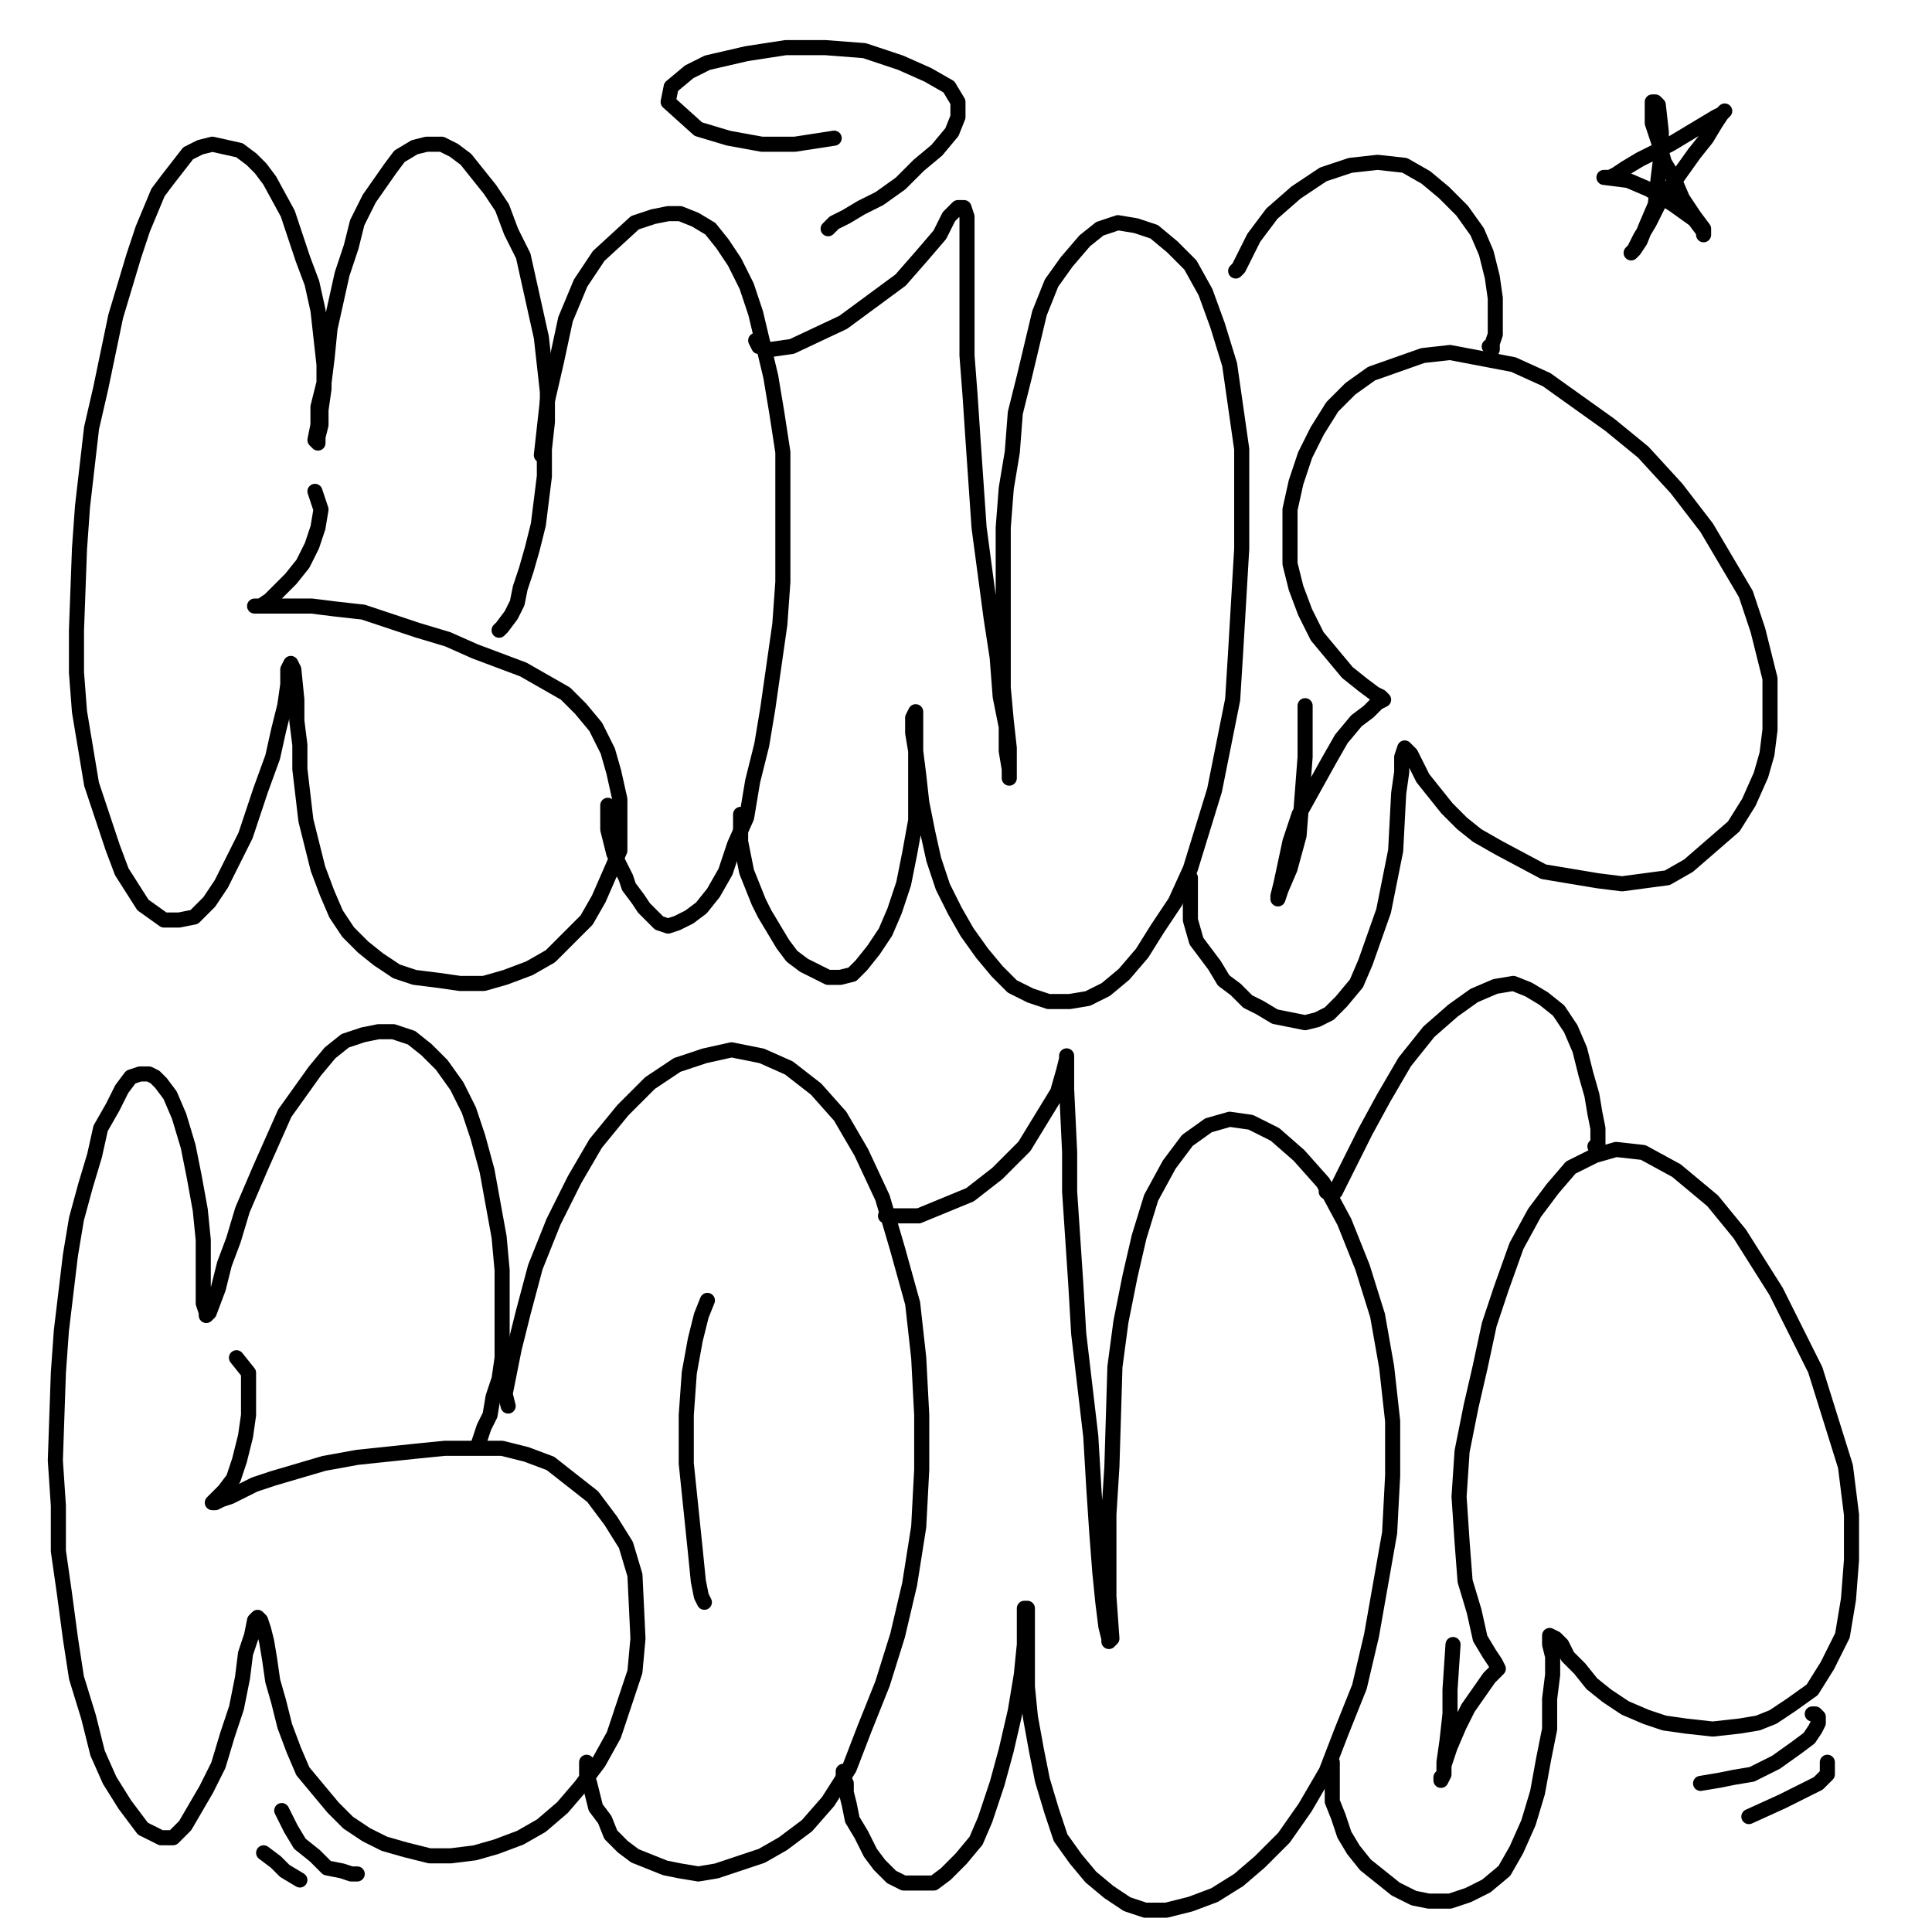 <?xml version="1.0" standalone="yes"?><svg width="640px" height="640px" xmlns="http://www.w3.org/2000/svg" version="1.1"><polyline points="165.333,208.771 166.333,207.771 169.333,203.771 171.333,199.771 172.333,194.771 174.333,188.771 176.333,181.771 178.333,173.771 179.333,165.771 180.333,157.771 180.333,148.771 181.333,139.771 181.333,129.771 180.333,120.771 179.333,111.771 177.333,102.771 175.333,93.771 173.333,84.771 169.333,76.771 166.333,68.771 162.333,62.771 158.333,57.771 154.333,52.771 150.333,49.771 146.333,47.771 141.333,47.771 137.333,48.771 132.333,51.771 129.333,55.771 122.333,65.771 118.333,73.771 116.333,81.771 113.333,90.771 111.333,99.771 109.333,108.771 108.333,118.771 107.333,126.771 105.333,134.771 105.333,140.771 104.333,145.771 105.333,146.771 105.333,146.771 105.333,144.771 106.333,140.771 106.333,135.771 107.333,128.771 107.333,120.771 105.333,102.771 103.333,93.771 100.333,85.771 95.333,70.771 89.333,59.771 86.333,55.771 83.333,52.771 79.333,49.771 70.333,47.771 66.333,48.771 62.333,50.771 55.333,59.771 52.333,63.771 47.333,75.771 44.333,84.771 38.333,104.771 33.333,128.771 30.333,141.771 27.333,167.771 26.333,181.771 25.333,208.771 25.333,222.771 26.333,235.771 28.333,247.771 30.333,259.771 37.333,280.771 40.333,288.771 47.333,299.771 54.333,304.771 59.333,304.771 64.333,303.771 69.333,298.771 73.333,292.771 81.333,276.771 86.333,261.771 90.333,250.771 92.333,241.771 94.333,233.771 95.333,226.771 95.333,221.771 96.333,219.771 96.333,219.771 97.333,221.771 98.333,231.771 98.333,238.771 99.333,246.771 99.333,254.771 101.333,271.771 103.333,279.771 105.333,287.771 108.333,295.771 111.333,302.771 115.333,308.771 120.333,313.771 125.333,317.771 131.333,321.771 137.333,323.771 145.333,324.771 152.333,325.771 160.333,325.771 167.333,323.771 175.333,320.771 182.333,316.771 188.333,310.771 194.333,304.771 198.333,297.771 205.333,281.771 205.333,272.771 205.333,264.771 203.333,255.771 201.333,248.771 197.333,240.771 192.333,234.771 187.333,229.771 173.333,221.771 165.333,218.771 157.333,215.771 148.333,211.771 138.333,208.771 129.333,205.771 120.333,202.771 111.333,201.771 103.333,200.771 96.333,200.771 91.333,200.771 87.333,200.771 85.333,200.771 84.333,200.771 86.333,200.771 89.333,198.771 92.333,195.771 96.333,191.771 100.333,186.771 103.333,180.771 105.333,174.771 106.333,168.771 104.333,162.771 " fill="none" stroke="#000000" stroke-width="5px" stroke-linecap="round" stroke-linejoin="round" /><polyline points="201.333,266.771 201.333,267.771 201.333,268.771 201.333,269.771 201.333,271.771 201.333,274.771 202.333,278.771 203.333,282.771 205.333,286.771 207.333,290.771 208.333,293.771 211.333,297.771 213.333,300.771 216.333,303.771 218.333,305.771 221.333,306.771 224.333,305.771 228.333,303.771 232.333,300.771 236.333,295.771 240.333,288.771 243.333,279.771 247.333,270.771 249.333,258.771 252.333,246.771 254.333,234.771 256.333,220.771 258.333,206.771 259.333,192.771 259.333,177.771 259.333,163.771 259.333,149.771 257.333,136.771 255.333,124.771 250.333,103.771 247.333,94.771 243.333,86.771 239.333,80.771 235.333,75.771 230.333,72.771 225.333,70.771 221.333,70.771 216.333,71.771 210.333,73.771 198.333,84.771 192.333,93.771 187.333,105.771 184.333,119.771 181.333,132.771 179.333,150.771 " fill="none" stroke="#000000" stroke-width="5px" stroke-linecap="round" stroke-linejoin="round" /><polyline points="245.333,269.771 245.333,269.771 245.333,270.771 245.333,272.771 245.333,275.771 245.333,278.771 246.333,283.771 247.333,288.771 249.333,293.771 251.333,298.771 253.333,302.771 256.333,307.771 259.333,312.771 262.333,316.771 266.333,319.771 270.333,321.771 274.333,323.771 278.333,323.771 282.333,322.771 285.333,319.771 289.333,314.771 293.333,308.771 296.333,301.771 299.333,292.771 301.333,282.771 303.333,271.771 303.333,261.771 303.333,251.771 303.333,243.771 303.333,238.771 303.333,235.771 303.333,235.771 302.333,237.771 302.333,242.771 303.333,248.771 304.333,256.771 305.333,265.771 307.333,275.771 309.333,284.771 312.333,293.771 316.333,301.771 320.333,308.771 325.333,315.771 330.333,321.771 335.333,326.771 341.333,329.771 347.333,331.771 354.333,331.771 360.333,330.771 366.333,327.771 372.333,322.771 378.333,315.771 383.333,307.771 389.333,298.771 394.333,287.771 398.333,274.771 402.333,261.771 405.333,246.771 408.333,231.771 409.333,215.771 410.333,198.771 411.333,181.771 411.333,164.771 411.333,148.771 409.333,134.771 407.333,120.771 403.333,107.771 399.333,96.771 394.333,87.771 388.333,81.771 382.333,76.771 376.333,74.771 370.333,73.771 364.333,75.771 359.333,79.771 353.333,86.771 348.333,93.771 344.333,103.771 339.333,124.771 336.333,136.771 335.333,149.771 333.333,161.771 332.333,174.771 332.333,188.771 332.333,201.771 332.333,214.771 332.333,227.771 333.333,238.771 334.333,247.771 334.333,254.771 334.333,256.771 334.333,257.771 334.333,254.771 333.333,248.771 333.333,240.771 331.333,230.771 330.333,217.771 328.333,204.771 326.333,189.771 324.333,174.771 322.333,145.771 321.333,130.771 320.333,117.771 320.333,104.771 320.333,84.771 320.333,71.771 319.333,68.771 317.333,68.771 314.333,71.771 311.333,77.771 305.333,84.771 298.333,92.771 279.333,106.771 262.333,114.771 255.333,115.771 251.333,114.771 250.333,112.771 " fill="none" stroke="#000000" stroke-width="5px" stroke-linecap="round" stroke-linejoin="round" /><polyline points="394.333,290.771 394.333,294.771 394.333,297.771 394.333,300.771 394.333,304.771 396.333,311.771 402.333,319.771 405.333,324.771 409.333,327.771 413.333,331.771 417.333,333.771 422.333,336.771 427.333,337.771 432.333,338.771 436.333,337.771 440.333,335.771 444.333,331.771 449.333,325.771 452.333,318.771 458.333,301.771 460.333,291.771 462.333,281.771 463.333,262.771 464.333,255.771 464.333,250.771 465.333,247.771 465.333,247.771 467.333,249.771 469.333,253.771 471.333,257.771 479.333,267.771 484.333,272.771 489.333,276.771 496.333,280.771 511.333,288.771 529.333,291.771 537.333,292.771 552.333,290.771 559.333,286.771 574.333,273.771 579.333,265.771 583.333,256.771 585.333,249.771 586.333,241.771 586.333,224.771 582.333,208.771 578.333,196.771 565.333,174.771 555.333,161.771 544.333,149.771 533.333,140.771 512.333,125.771 501.333,120.771 480.333,116.771 471.333,117.771 454.333,123.771 447.333,128.771 441.333,134.771 436.333,142.771 432.333,150.771 429.333,159.771 427.333,168.771 427.333,177.771 427.333,186.771 429.333,194.771 432.333,202.771 436.333,210.771 441.333,216.771 446.333,222.771 451.333,226.771 455.333,229.771 457.333,230.771 458.333,231.771 458.333,231.771 458.333,231.771 456.333,232.771 453.333,235.771 449.333,238.771 444.333,244.771 440.333,251.771 435.333,260.771 430.333,269.771 427.333,278.771 424.333,292.771 423.333,296.771 423.333,297.771 423.333,297.771 424.333,294.771 427.333,287.771 430.333,276.771 431.333,263.771 432.333,250.771 432.333,233.771 " fill="none" stroke="#000000" stroke-width="5px" stroke-linecap="round" stroke-linejoin="round" /><polyline points="493.333,114.771 494.333,114.771 494.333,115.771 494.333,115.771 494.333,113.771 495.333,110.771 495.333,104.771 495.333,98.771 494.333,91.771 492.333,83.771 489.333,76.771 484.333,69.771 478.333,63.771 472.333,58.771 465.333,54.771 456.333,53.771 447.333,54.771 438.333,57.771 429.333,63.771 421.333,70.771 415.333,78.771 412.333,84.771 410.333,88.771 409.333,89.771 " fill="none" stroke="#000000" stroke-width="5px" stroke-linecap="round" stroke-linejoin="round" /><polyline points="156.333,479.771 157.333,479.771 158.333,478.771 159.333,475.771 160.333,472.771 162.333,468.771 163.333,462.771 165.333,456.771 166.333,449.771 166.333,440.771 166.333,431.771 166.333,420.771 165.333,409.771 163.333,398.771 161.333,387.771 158.333,376.771 155.333,367.771 151.333,359.771 146.333,352.771 141.333,347.771 136.333,343.771 130.333,341.771 125.333,341.771 120.333,342.771 114.333,344.771 109.333,348.771 104.333,354.771 99.333,361.771 94.333,368.771 90.333,377.771 86.333,386.771 80.333,400.771 77.333,410.771 74.333,418.771 72.333,426.771 69.333,434.771 68.333,435.771 68.333,434.771 67.333,431.771 67.333,426.771 67.333,419.771 67.333,410.771 66.333,400.771 64.333,389.771 62.333,379.771 59.333,369.771 56.333,362.771 53.333,358.771 51.333,356.771 49.333,355.771 46.333,355.771 43.333,356.771 40.333,360.771 37.333,366.771 33.333,373.771 31.333,382.771 28.333,392.771 25.333,403.771 23.333,415.771 20.333,440.771 19.333,454.771 18.333,483.771 19.333,498.771 19.333,513.771 21.333,527.771 23.333,542.771 25.333,555.771 29.333,568.771 32.333,580.771 36.333,589.771 41.333,597.771 47.333,605.771 53.333,608.771 57.333,608.771 61.333,604.771 68.333,592.771 72.333,584.771 75.333,574.771 78.333,565.771 80.333,555.771 81.333,547.771 83.333,541.771 84.333,536.771 85.333,535.771 86.333,536.771 87.333,539.771 88.333,543.771 89.333,549.771 90.333,556.771 92.333,563.771 94.333,571.771 97.333,579.771 100.333,586.771 110.333,598.771 115.333,603.771 121.333,607.771 127.333,610.771 134.333,612.771 142.333,614.771 149.333,614.771 157.333,613.771 164.333,611.771 172.333,608.771 179.333,604.771 186.333,598.771 192.333,591.771 198.333,583.771 203.333,574.771 210.333,553.771 211.333,542.771 210.333,521.771 207.333,511.771 202.333,503.771 196.333,495.771 182.333,484.771 174.333,481.771 166.333,479.771 157.333,479.771 147.333,479.771 137.333,480.771 118.333,482.771 107.333,484.771 90.333,489.771 84.333,491.771 76.333,495.771 73.333,496.771 71.333,497.771 71.333,497.771 70.333,497.771 71.333,496.771 74.333,493.771 77.333,489.771 79.333,483.771 81.333,475.771 82.333,468.771 82.333,461.771 82.333,454.771 78.333,449.771 " fill="none" stroke="#000000" stroke-width="5px" stroke-linecap="round" stroke-linejoin="round" /><polyline points="194.333,583.771 194.333,587.771 195.333,590.771 196.333,594.771 197.333,598.771 200.333,602.771 202.333,607.771 206.333,611.771 210.333,614.771 215.333,616.771 220.333,618.771 225.333,619.771 231.333,620.771 237.333,619.771 252.333,614.771 259.333,610.771 267.333,604.771 274.333,596.771 281.333,585.771 286.333,572.771 292.333,557.771 297.333,541.771 301.333,524.771 304.333,505.771 305.333,486.771 305.333,468.771 304.333,449.771 302.333,431.771 297.333,413.771 292.333,396.771 285.333,381.771 278.333,369.771 270.333,360.771 261.333,353.771 252.333,349.771 242.333,347.771 233.333,349.771 224.333,352.771 215.333,358.771 206.333,367.771 197.333,378.771 190.333,390.771 183.333,404.771 177.333,419.771 173.333,434.771 170.333,446.771 167.333,461.771 168.333,465.771 " fill="none" stroke="#000000" stroke-width="5px" stroke-linecap="round" stroke-linejoin="round" /><polyline points="234.333,430.771 232.333,435.771 230.333,443.771 228.333,454.771 227.333,468.771 227.333,484.771 230.333,513.771 231.333,523.771 232.333,528.771 233.333,530.771 " fill="none" stroke="#000000" stroke-width="5px" stroke-linecap="round" stroke-linejoin="round" /><polyline points="279.333,586.771 279.333,588.771 280.333,590.771 280.333,593.771 281.333,597.771 282.333,602.771 285.333,607.771 288.333,613.771 291.333,617.771 295.333,621.771 299.333,623.771 304.333,623.771 309.333,623.771 313.333,620.771 318.333,615.771 323.333,609.771 326.333,602.771 330.333,590.771 333.333,579.771 336.333,566.771 338.333,554.771 339.333,544.771 339.333,536.771 339.333,532.771 340.333,532.771 340.333,534.771 340.333,540.771 340.333,548.771 340.333,558.771 341.333,568.771 343.333,579.771 345.333,589.771 348.333,599.771 351.333,608.771 356.333,615.771 361.333,621.771 367.333,626.771 373.333,630.771 379.333,632.771 386.333,632.771 394.333,630.771 402.333,627.771 410.333,622.771 417.333,616.771 425.333,608.771 432.333,598.771 439.333,586.771 444.333,573.771 450.333,558.771 454.333,541.771 457.333,524.771 460.333,507.771 461.333,488.771 461.333,470.771 459.333,452.771 456.333,435.771 451.333,419.771 445.333,404.771 438.333,391.771 430.333,382.771 422.333,375.771 414.333,371.771 407.333,370.771 400.333,372.771 393.333,377.771 387.333,385.771 381.333,396.771 377.333,409.771 374.333,422.771 371.333,437.771 369.333,452.771 368.333,485.771 367.333,501.771 367.333,516.771 367.333,528.771 368.333,542.771 367.333,543.771 367.333,542.771 366.333,538.771 365.333,530.771 364.333,520.771 363.333,507.771 362.333,492.771 361.333,475.771 359.333,458.771 357.333,441.771 356.333,424.771 355.333,409.771 354.333,394.771 354.333,381.771 353.333,360.771 353.333,350.771 353.333,349.771 353.333,350.771 352.333,354.771 350.333,361.771 339.333,379.771 330.333,388.771 321.333,395.771 304.333,402.771 293.333,402.771 " fill="none" stroke="#000000" stroke-width="5px" stroke-linecap="round" stroke-linejoin="round" /><polyline points="441.333,583.771 441.333,586.771 441.333,588.771 441.333,591.771 441.333,596.771 443.333,601.771 445.333,607.771 448.333,612.771 452.333,617.771 457.333,621.771 462.333,625.771 468.333,628.771 473.333,629.771 480.333,629.771 486.333,627.771 492.333,624.771 498.333,619.771 502.333,612.771 506.333,603.771 509.333,593.771 511.333,582.771 513.333,572.771 513.333,562.771 514.333,554.771 514.333,548.771 513.333,544.771 513.333,542.771 513.333,541.771 515.333,542.771 517.333,544.771 519.333,548.771 523.333,552.771 527.333,557.771 532.333,561.771 538.333,565.771 545.333,568.771 551.333,570.771 558.333,571.771 567.333,572.771 576.333,571.771 582.333,570.771 587.333,568.771 593.333,564.771 600.333,559.771 605.333,551.771 610.333,541.771 612.333,529.771 613.333,516.771 613.333,501.771 611.333,485.771 606.333,469.771 601.333,453.771 588.333,427.771 576.333,408.771 567.333,397.771 555.333,387.771 544.333,381.771 535.333,380.771 528.333,382.771 520.333,386.771 514.333,393.771 508.333,401.771 502.333,412.771 497.333,426.771 493.333,438.771 490.333,452.771 487.333,465.771 484.333,480.771 483.333,495.771 484.333,510.771 485.333,523.771 488.333,533.771 490.333,542.771 493.333,547.771 495.333,550.771 496.333,552.771 496.333,552.771 496.333,552.771 495.333,553.771 493.333,555.771 486.333,565.771 483.333,571.771 480.333,578.771 478.333,584.771 478.333,587.771 477.333,588.771 477.333,589.771 478.333,587.771 478.333,583.771 479.333,576.771 480.333,567.771 480.333,559.771 481.333,544.771 " fill="none" stroke="#000000" stroke-width="5px" stroke-linecap="round" stroke-linejoin="round" /><polyline points="528.333,379.771 529.333,379.771 529.333,378.771 529.333,376.771 529.333,373.771 528.333,368.771 527.333,362.771 525.333,355.771 523.333,347.771 520.333,340.771 516.333,334.771 511.333,330.771 506.333,327.771 501.333,325.771 495.333,326.771 488.333,329.771 481.333,334.771 473.333,341.771 465.333,351.771 458.333,363.771 452.333,374.771 447.333,384.771 444.333,390.771 442.333,394.771 439.333,394.771 " fill="none" stroke="#000000" stroke-width="5px" stroke-linecap="round" stroke-linejoin="round" /><polyline points="531.333,58.771 531.333,58.771 532.333,58.771 533.333,58.771 535.333,57.771 538.333,55.771 543.333,52.771 549.333,49.771 553.333,47.771 558.333,44.771 563.333,41.771 568.333,38.771 570.333,37.771 571.333,36.771 570.333,37.771 568.333,40.771 565.333,45.771 561.333,50.771 556.333,57.771 549.333,67.771 546.333,73.771 543.333,78.771 541.333,82.771 540.333,83.771 540.333,83.771 541.333,82.771 543.333,79.771 545.333,74.771 548.333,67.771 549.333,58.771 550.333,50.771 550.333,43.771 549.333,34.771 548.333,33.771 547.333,33.771 547.333,35.771 547.333,40.771 549.333,46.771 551.333,53.771 554.333,58.771 557.333,65.771 561.333,71.771 564.333,75.771 564.333,77.771 564.333,76.771 561.333,72.771 554.333,67.771 546.333,62.771 539.333,59.771 531.333,58.771 " fill="none" stroke="#000000" stroke-width="5px" stroke-linecap="round" stroke-linejoin="round" /><polyline points="274.333,75.771 276.333,73.771 280.333,71.771 285.333,68.771 291.333,65.771 298.333,60.771 304.333,54.771 310.333,49.771 315.333,43.771 317.333,38.771 317.333,33.771 314.333,28.771 307.333,24.771 298.333,20.771 286.333,16.771 273.333,15.771 260.333,15.771 247.333,17.771 234.333,20.771 228.333,23.771 222.333,28.771 221.333,33.771 231.333,42.771 241.333,45.771 252.333,47.771 263.333,47.771 276.333,45.771 276.333,45.771 " fill="none" stroke="#000000" stroke-width="5px" stroke-linecap="round" stroke-linejoin="round" /><polyline points="93.333,599.771 93.333,599.771 94.333,601.771 96.333,605.771 99.333,610.771 104.333,614.771 108.333,618.771 113.333,619.771 116.333,620.771 117.333,620.771 118.333,620.771 " fill="none" stroke="#000000" stroke-width="5px" stroke-linecap="round" stroke-linejoin="round" /><polyline points="87.333,613.771 91.333,616.771 94.333,619.771 99.333,622.771 " fill="none" stroke="#000000" stroke-width="5px" stroke-linecap="round" stroke-linejoin="round" /><polyline points="600.333,567.771 600.333,567.771 601.333,567.771 602.333,568.771 602.333,570.771 601.333,572.771 599.333,575.771 595.333,578.771 588.333,583.771 580.333,587.771 574.333,588.771 569.333,589.771 563.333,590.771 " fill="none" stroke="#000000" stroke-width="5px" stroke-linecap="round" stroke-linejoin="round" /><polyline points="605.333,583.771 605.333,584.771 605.333,585.771 605.333,587.771 602.333,590.771 598.333,592.771 590.333,596.771 579.333,601.771 " fill="none" stroke="#000000" stroke-width="5px" stroke-linecap="round" stroke-linejoin="round" /></svg>
